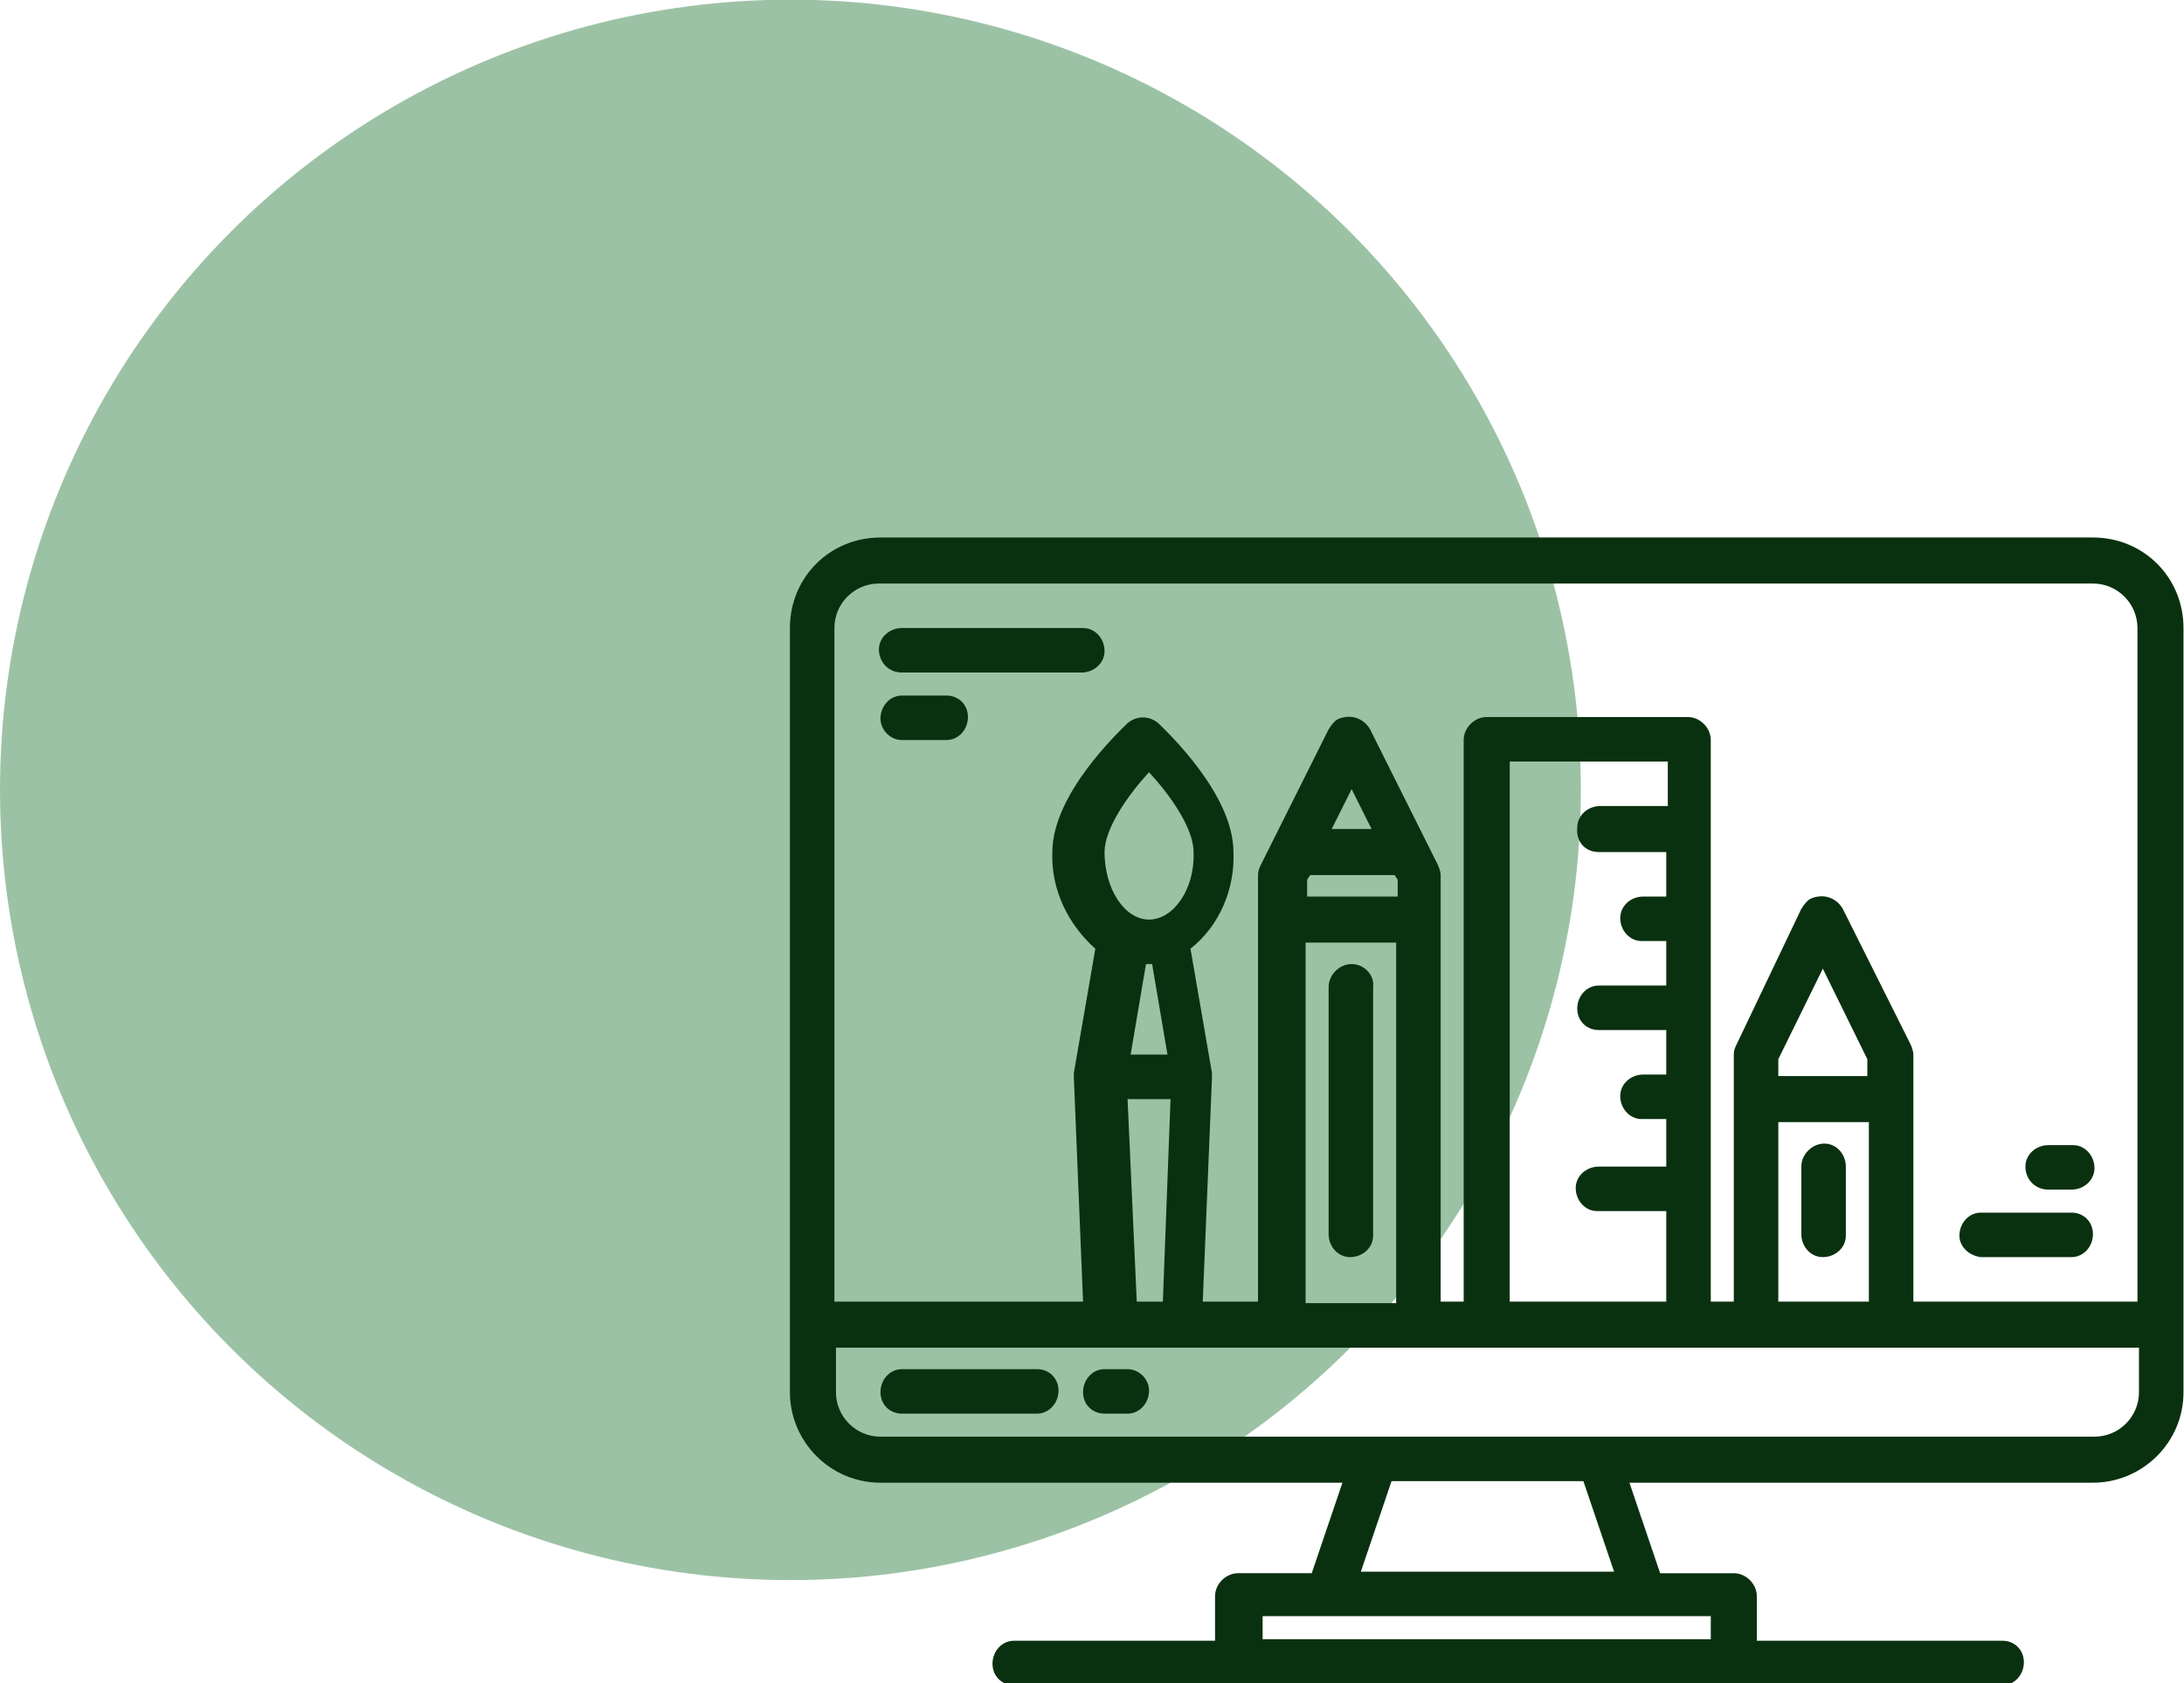 <?xml version="1.0" encoding="utf-8"?>
<!-- Generator: Adobe Illustrator 25.2.0, SVG Export Plug-In . SVG Version: 6.00 Build 0)  -->
<svg version="1.1" id="Camada_1" xmlns="http://www.w3.org/2000/svg" xmlns:xlink="http://www.w3.org/1999/xlink" x="0px" y="0px"
	 viewBox="0 0 142.3 109.7" style="enable-background:new 0 0 142.3 109.7;" xml:space="preserve">
<style type="text/css">
	.st0{fill:#9CC2A5;}
	.st1{fill:#0A310F;}
</style>
<g id="Grupo_447" transform="translate(12683 -2196)">
	<g id="Grupo_435" transform="translate(-12683 2196.078)">
		<circle id="Elipse_8" class="st0" cx="51.5" cy="51.4" r="51.5"/>
		<g id="computer" transform="translate(51.467 34.952)">
			<path id="Caminho_49" class="st1" d="M84.9,0H5.9C2.6,0,0,2.6,0,5.9v49.8c0,3.2,2.6,5.9,5.9,5.9H36l-2,5.9h-4.8
				c-0.8,0-1.5,0.7-1.5,1.5v2.9H14.6c-0.8,0-1.4,0.7-1.4,1.5c0,0.8,0.6,1.4,1.4,1.4h64.4c0.8,0,1.4-0.7,1.4-1.5
				c0-0.8-0.6-1.4-1.4-1.4H63v-2.9c0-0.8-0.7-1.5-1.5-1.5h-4.8l-2-5.9h30.2c3.2,0,5.9-2.6,5.9-5.9V5.9C90.8,2.6,88.2,0,84.9,0z
				 M60,70.3v1.5H30.8v-1.5H60z M37.2,67.4l2-5.9h12.5l2,5.9H37.2z M87.9,55.7c0,1.6-1.3,2.9-2.9,2.9H5.9c-1.6,0-2.9-1.3-2.9-2.9
				v-2.9h84.9L87.9,55.7z M24.8,36.6l-0.5,13.2h-1.7L22,36.6L24.8,36.6z M22.2,33.7l1-5.9h0.4l1,5.9H22.2z M23.4,24.9
				c-1.6,0-2.9-2-2.9-4.4c0-1.5,1.5-3.7,2.9-5.2c1.3,1.4,2.9,3.6,2.9,5.2C26.4,22.9,25,24.9,23.4,24.9L23.4,24.9z M39.4,22l0.2,0.3
				v1.1h-5.9v-1.1l0.2-0.3L39.4,22z M35.3,19l1.3-2.6l1.3,2.6H35.3z M39.5,26.4v23.3c0,0.1,0,0.1,0,0.2h-5.9c0-0.1,0-0.1,0-0.2V26.4
				L39.5,26.4z M52.7,20.5h4.4v2.9h-1.5c-0.8,0-1.5,0.6-1.5,1.4c0,0.8,0.6,1.5,1.4,1.5c0,0,0.1,0,0.1,0h1.5v2.9h-4.4
				c-0.8,0-1.4,0.7-1.4,1.5c0,0.8,0.6,1.4,1.4,1.4h4.4v2.9h-1.5c-0.8,0-1.5,0.6-1.5,1.4c0,0.8,0.6,1.5,1.4,1.5c0,0,0.1,0,0.1,0h1.5
				V41h-4.4c-0.8,0-1.5,0.6-1.5,1.4c0,0.8,0.6,1.5,1.4,1.5c0,0,0.1,0,0.1,0h4.4v5.9H46.9V14.6h10.3v2.9h-4.4c-0.8,0-1.5,0.6-1.5,1.4
				C51.2,19.8,51.8,20.5,52.7,20.5C52.7,20.5,52.7,20.5,52.7,20.5L52.7,20.5z M70.3,38.1v11.5c0,0.1,0,0.1,0,0.2h-5.9
				c0-0.1,0-0.1,0-0.2V38.1H70.3z M64.4,35.2V34l2.9-5.9l2.9,5.9v1.1H64.4z M87.9,49.8H73.2c0-0.1,0-0.1,0-0.2V33.7
				c0-0.2-0.1-0.5-0.2-0.7l-4.4-8.8c-0.4-0.7-1.2-1-2-0.7c-0.3,0.1-0.5,0.4-0.7,0.7L61.7,33c-0.1,0.2-0.2,0.4-0.2,0.7v15.9
				c0,0.1,0,0.1,0,0.2H60V13.2c0-0.8-0.7-1.5-1.5-1.5H45.4c-0.8,0-1.5,0.7-1.5,1.5v36.6h-1.5c0-0.1,0-0.1,0-0.2V22
				c0-0.2-0.1-0.5-0.2-0.7l-4.4-8.8c-0.4-0.7-1.2-1-2-0.7c-0.3,0.1-0.5,0.4-0.7,0.7l-4.4,8.8c-0.1,0.2-0.2,0.4-0.2,0.7v27.6
				c0,0.1,0,0.1,0,0.2h-3.6l0.6-14.6c0,0,0-0.1,0-0.1v0c0-0.1,0-0.1,0-0.2l0,0l-1.4-8.1c1.9-1.5,2.9-3.9,2.8-6.3
				c0-3.8-4.4-7.9-4.9-8.4c-0.6-0.5-1.4-0.5-2,0c-0.5,0.5-4.9,4.6-4.9,8.4c-0.1,2.4,1,4.7,2.8,6.3l-1.4,8.1l0,0c0,0.1,0,0.1,0,0.2v0
				c0,0,0,0.1,0,0.1l0.6,14.6H2.9V5.9c0-1.6,1.3-2.9,2.9-2.9h79.1c1.6,0,2.9,1.3,2.9,2.9V49.8z"/>
			<path id="Caminho_50" class="st1" d="M16.1,54.2H7.3c-0.8,0-1.4,0.7-1.4,1.5c0,0.8,0.6,1.4,1.4,1.4h8.8c0.8,0,1.4-0.7,1.4-1.5
				C17.5,54.8,16.9,54.2,16.1,54.2L16.1,54.2z"/>
			<path id="Caminho_51" class="st1" d="M22,54.2h-1.5c-0.8,0-1.4,0.7-1.4,1.5c0,0.8,0.6,1.4,1.4,1.4H22c0.8,0,1.4-0.7,1.4-1.5
				C23.4,54.8,22.7,54.2,22,54.2z"/>
			<path id="Caminho_52" class="st1" d="M36.6,27.8c-0.8,0-1.5,0.7-1.5,1.5v16.1c0,0.8,0.6,1.5,1.4,1.5s1.5-0.6,1.5-1.4
				c0,0,0-0.1,0-0.1V29.3C38.1,28.5,37.4,27.8,36.6,27.8z"/>
			<path id="Caminho_53" class="st1" d="M67.4,39.5c-0.8,0-1.5,0.7-1.5,1.5v4.4c0,0.8,0.6,1.5,1.4,1.5c0.8,0,1.5-0.6,1.5-1.4
				c0,0,0-0.1,0-0.1V41C68.8,40.2,68.2,39.5,67.4,39.5z"/>
			<path id="Caminho_54" class="st1" d="M7.3,8.8H19c0.8,0,1.5-0.6,1.5-1.4c0-0.8-0.6-1.5-1.4-1.5c0,0-0.1,0-0.1,0H7.3
				c-0.8,0-1.5,0.6-1.5,1.4C5.8,8.1,6.4,8.8,7.3,8.8C7.3,8.8,7.3,8.8,7.3,8.8z"/>
			<path id="Caminho_55" class="st1" d="M7.3,13.2h2.9c0.8,0,1.4-0.7,1.4-1.5c0-0.8-0.6-1.4-1.4-1.4H7.3c-0.8,0-1.4,0.7-1.4,1.5
				C5.9,12.5,6.5,13.2,7.3,13.2z"/>
			<path id="Caminho_56" class="st1" d="M77.6,46.9h5.9c0.8,0,1.4-0.7,1.4-1.5c0-0.8-0.6-1.4-1.4-1.4h-5.9c-0.8,0-1.4,0.7-1.4,1.5
				C76.2,46.2,76.8,46.8,77.6,46.9z"/>
			<path id="Caminho_57" class="st1" d="M82,42.5h1.5c0.8,0,1.5-0.6,1.5-1.4c0-0.8-0.6-1.5-1.4-1.5c0,0-0.1,0-0.1,0H82
				c-0.8,0-1.5,0.6-1.5,1.4C80.5,41.8,81.1,42.5,82,42.5C82,42.5,82,42.5,82,42.5z"/>
		</g>
	</g>
</g>
</svg>
